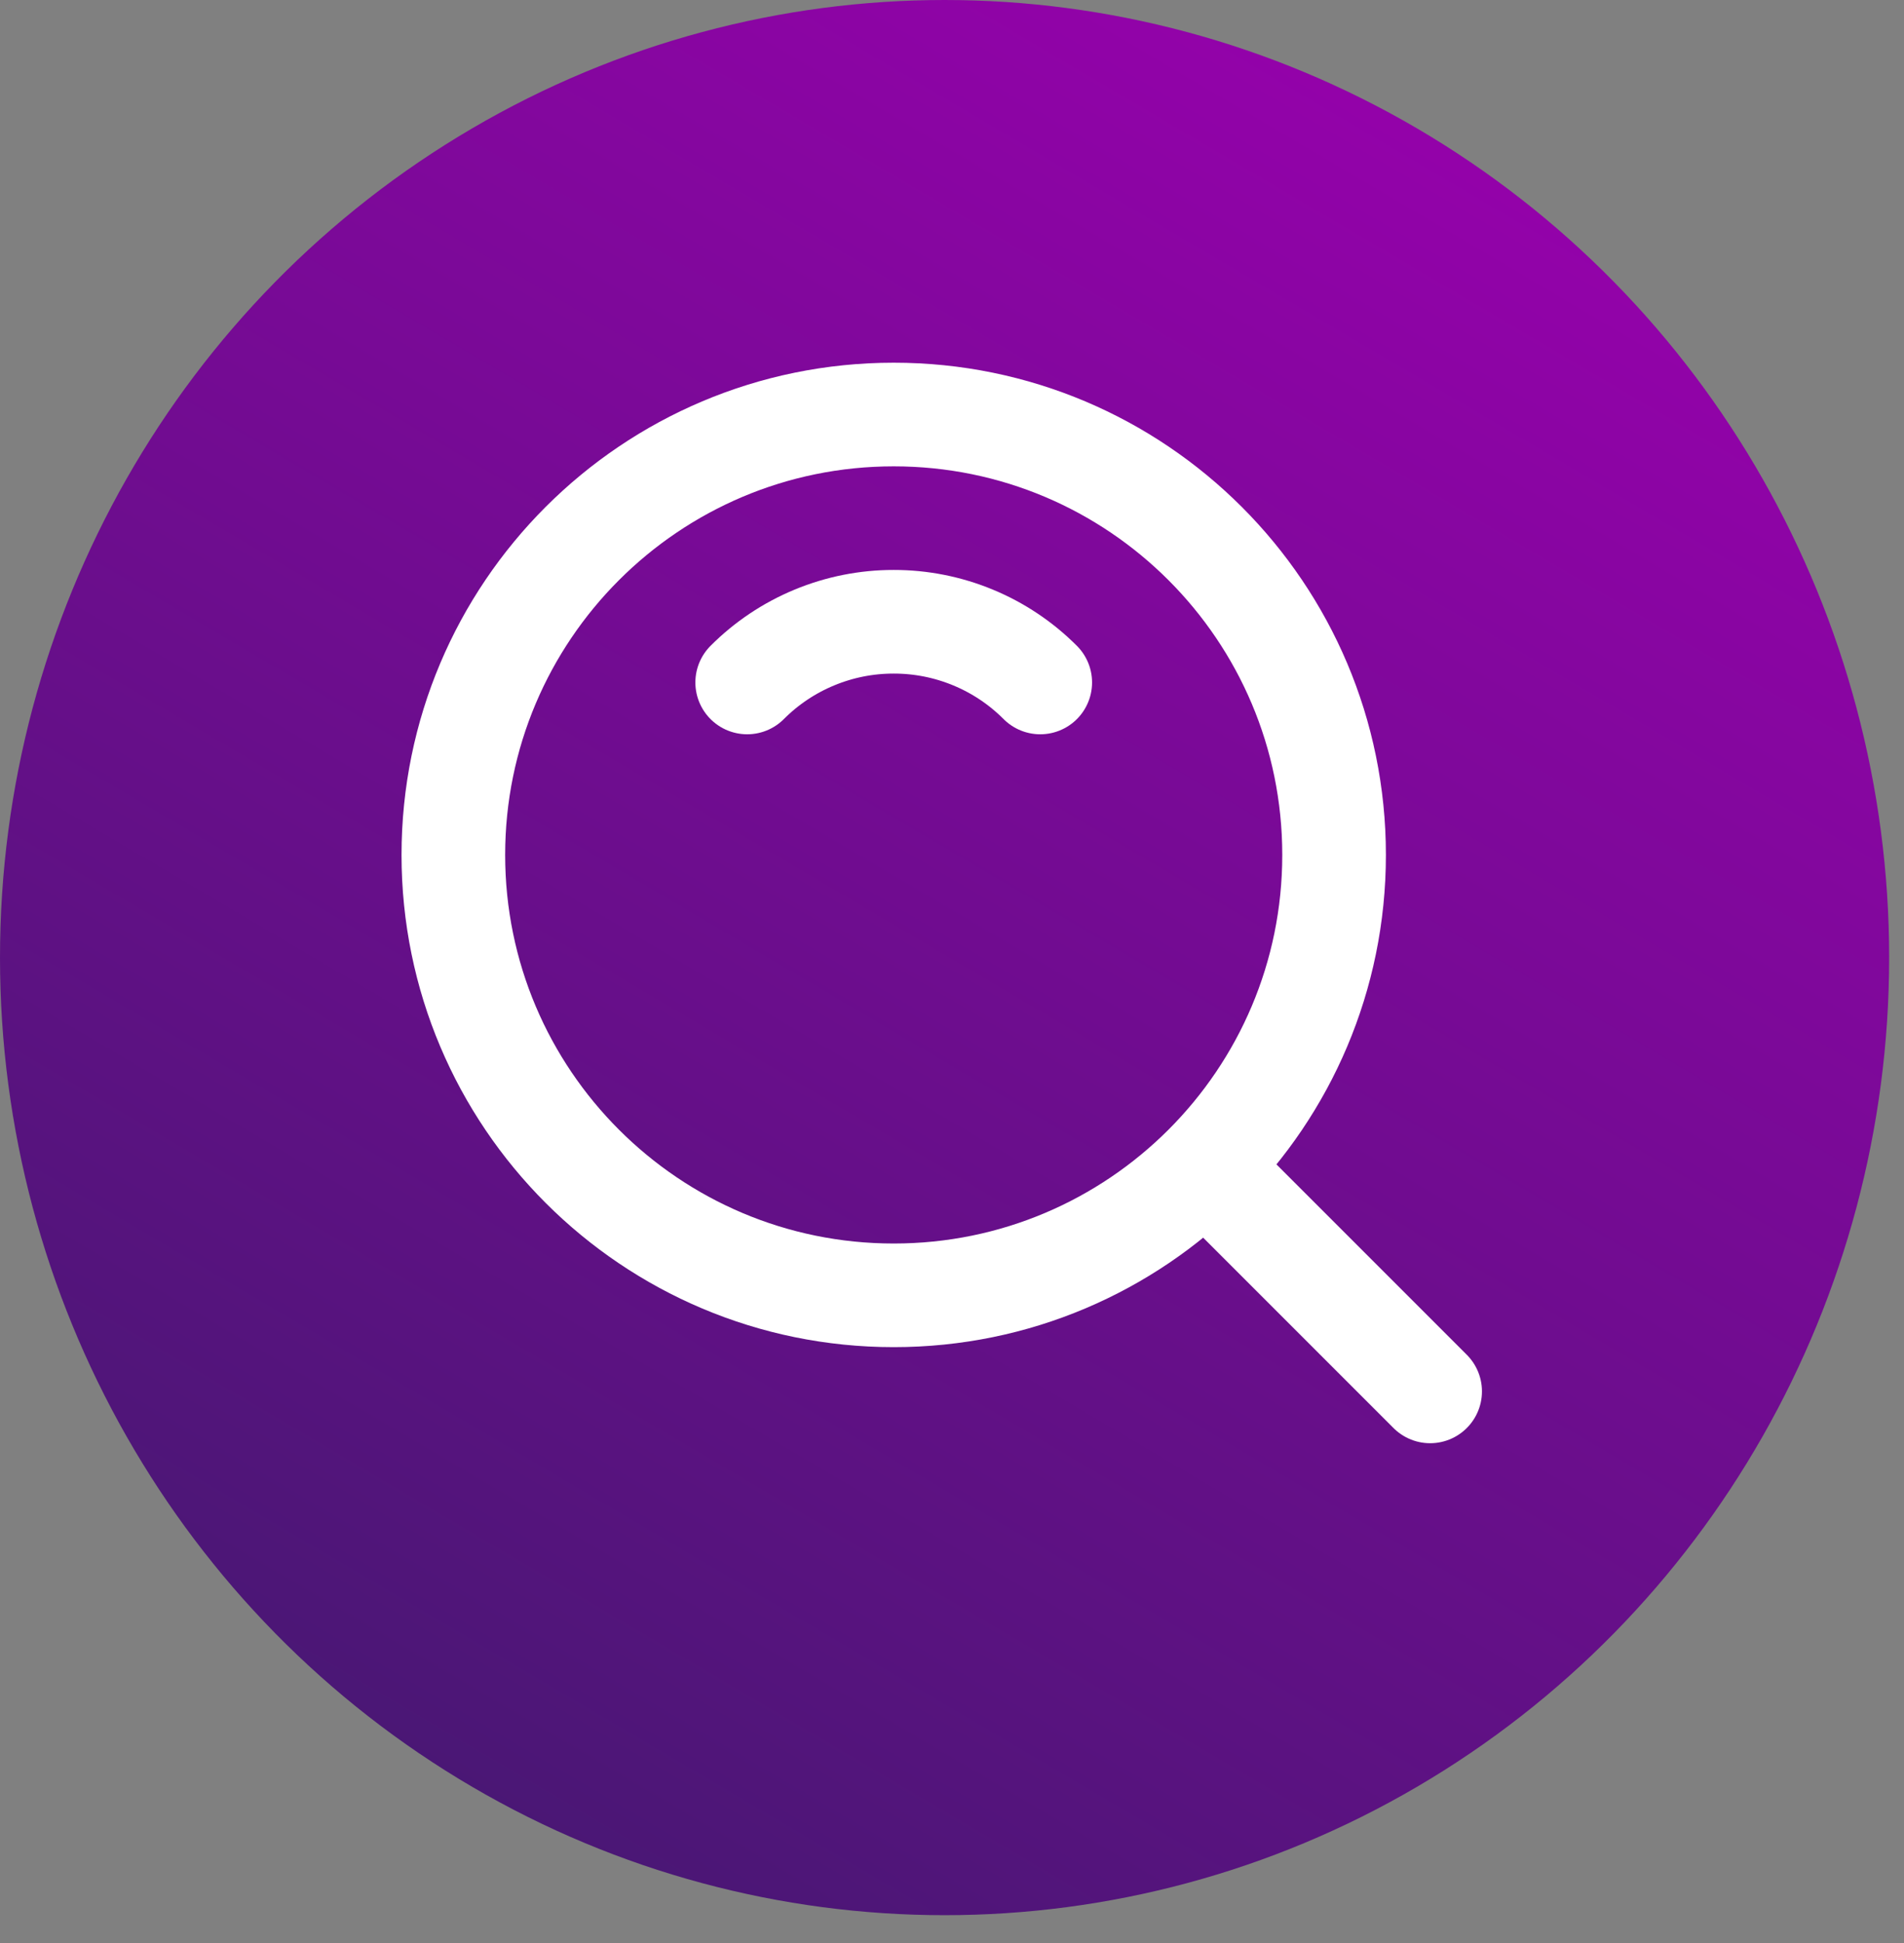 <?xml version="1.0" encoding="utf-8"?>
<svg xmlns="http://www.w3.org/2000/svg" fill="none" height="100%" overflow="visible" preserveAspectRatio="none" style="display: block;" viewBox="0 0 49 50" width="100%">
<rect x="0" y="0" width="49" height="50" fill="#808080" stroke="none"/>
<g id="Group 1">
<ellipse cx="24.309" cy="24.642" fill="url(#paint0_linear_0_1970)" id="Ellipse 153" rx="24.309" ry="24.642"/>
<g id="icon-park-outline:search">
<g id="Group">
<path d="M23 33.333C29.259 33.333 34.333 28.259 34.333 22C34.333 15.741 29.259 10.667 23 10.667C16.741 10.667 11.667 15.741 11.667 22C11.667 28.259 16.741 33.333 23 33.333Z" id="Vector" stroke="white" stroke-linejoin="round" stroke-width="2.667"/>
<path d="M26.771 17.562C26.276 17.066 25.689 16.673 25.041 16.405C24.394 16.137 23.701 15.999 23 16C22.299 15.999 21.606 16.137 20.959 16.405C20.311 16.673 19.724 17.066 19.229 17.562M31.148 30.148L36.805 35.805" id="Vector_2" stroke="white" stroke-linecap="round" stroke-linejoin="round" stroke-width="2.667"/>
</g>
</g>
</g>
<defs>
<linearGradient gradientUnits="userSpaceOnUse" id="paint0_linear_0_1970" x1="33.5" x2="-11" y1="-18" y2="57.5">
<stop offset="0.133" stop-color="#9B00AF"/>
<stop offset="1" stop-color="#2A205E"/>
</linearGradient>
</defs>
</svg>